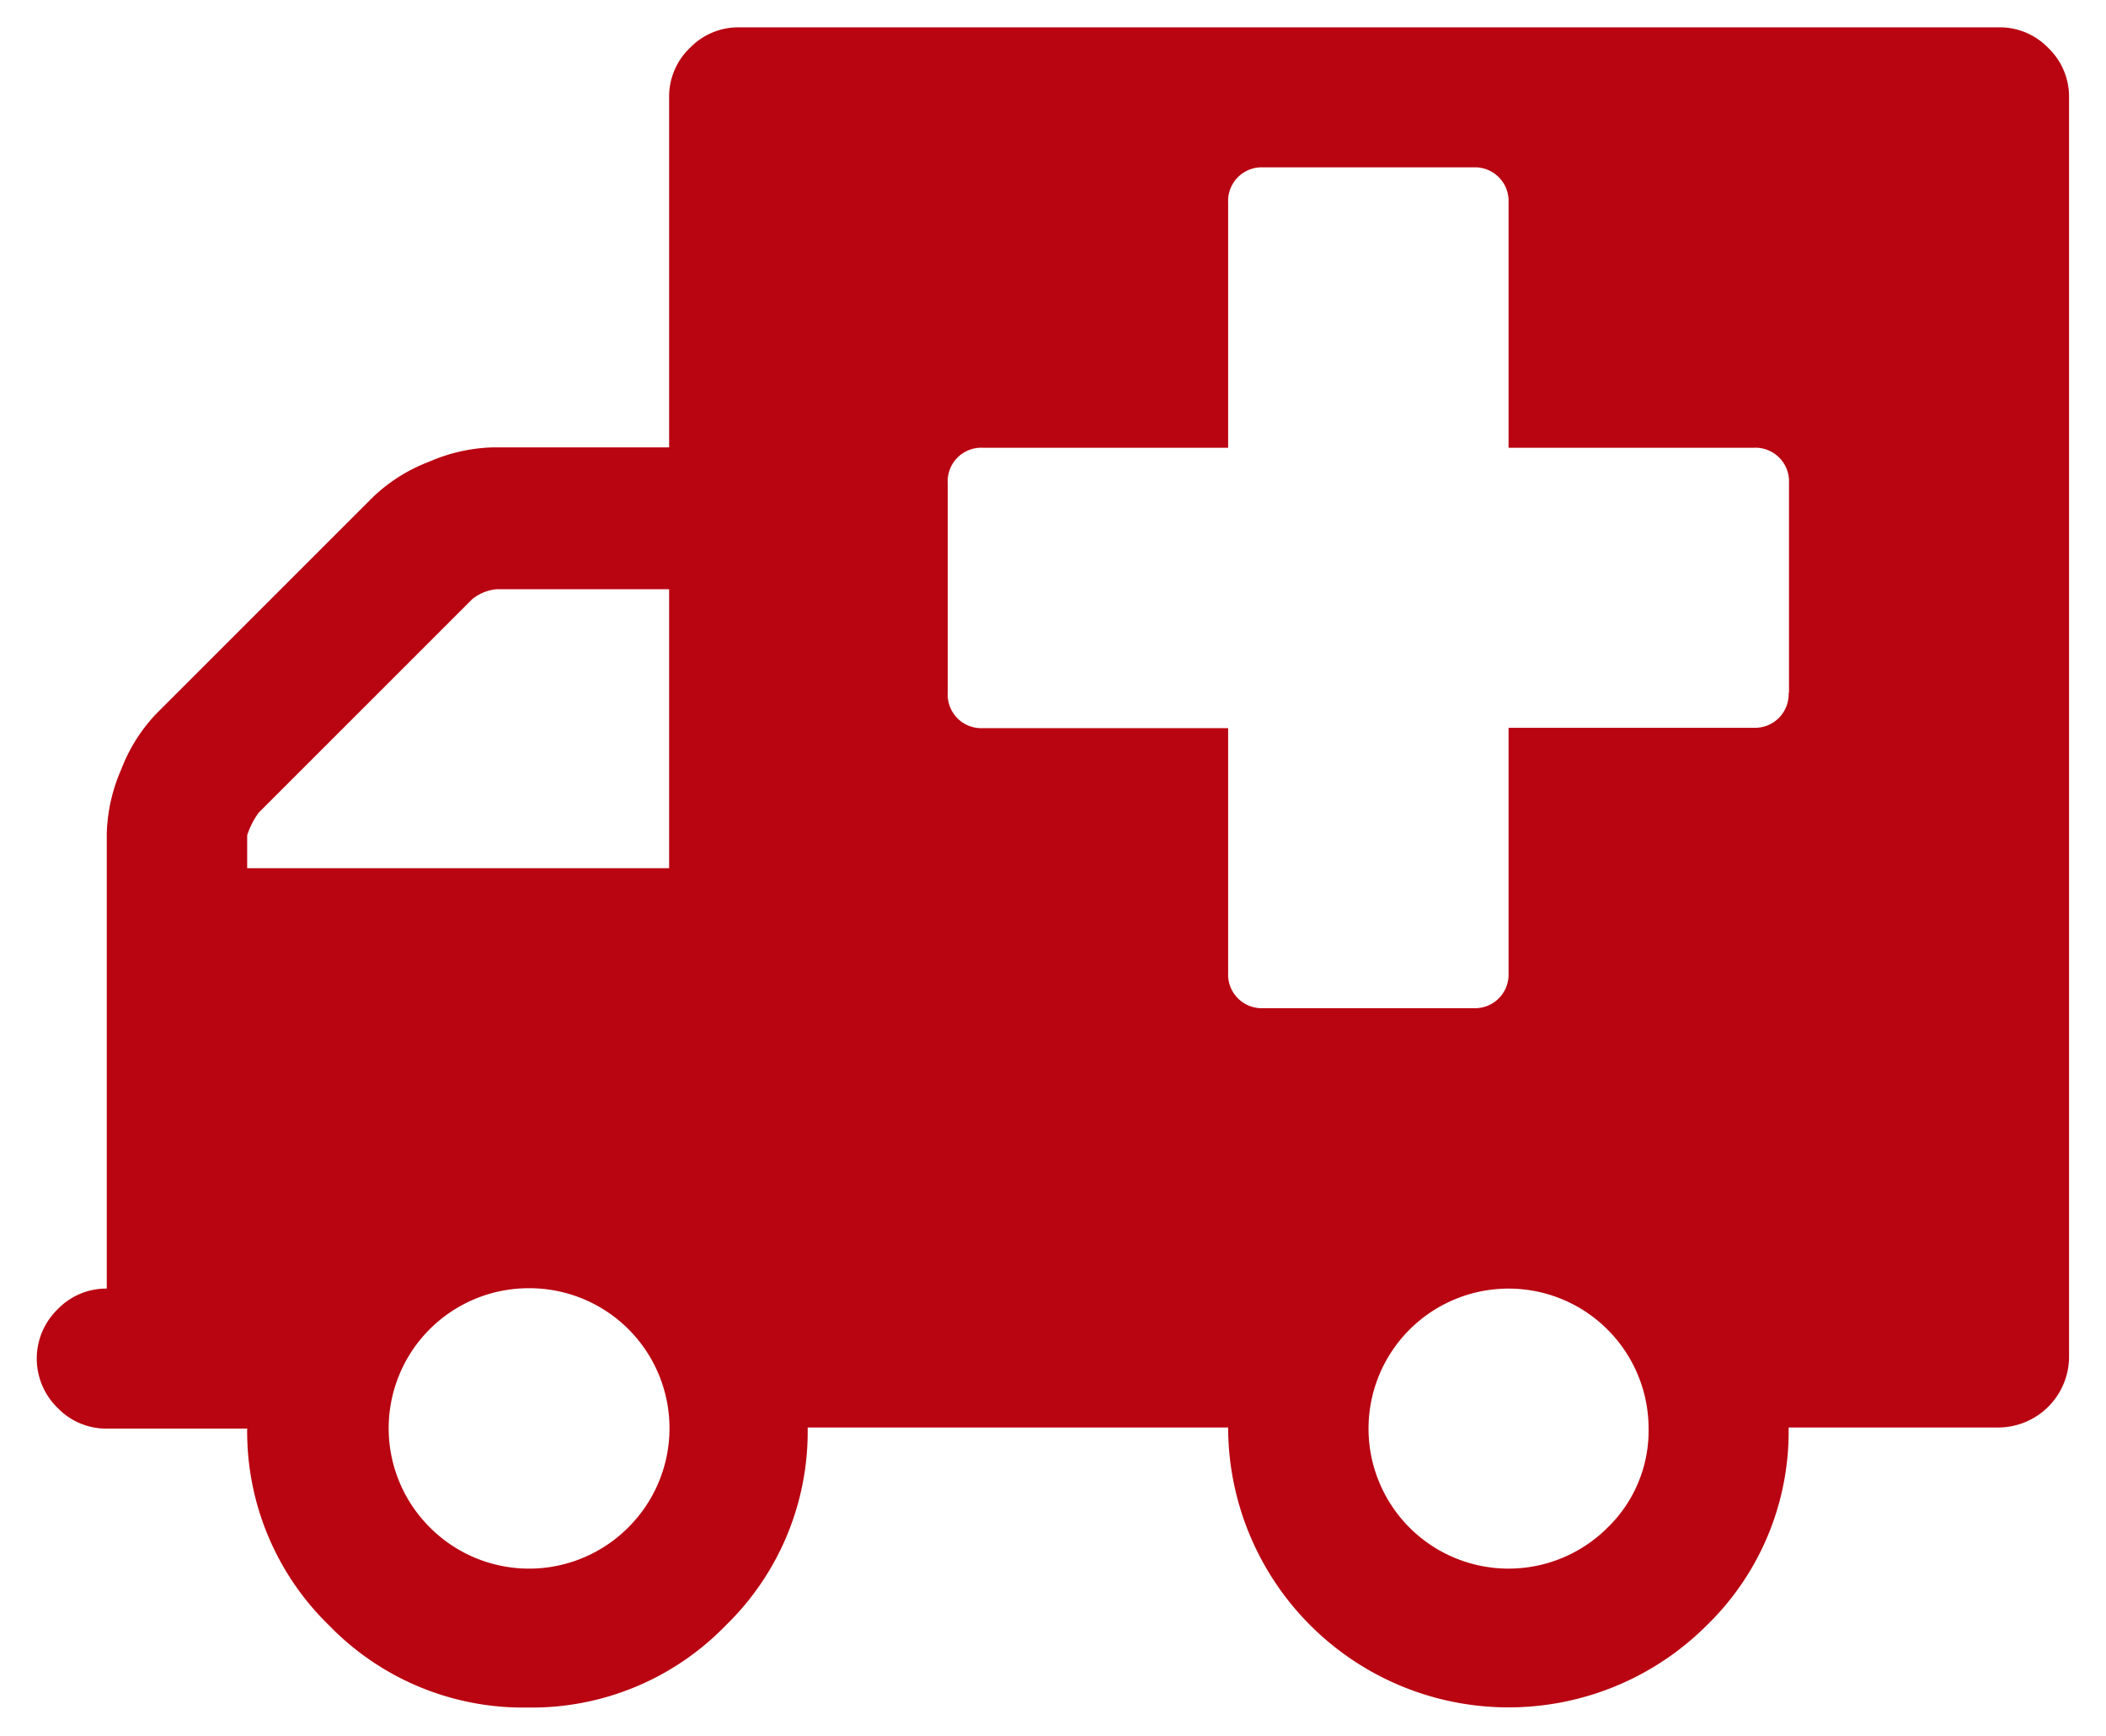 <svg id="Capa_1" data-name="Capa 1" xmlns="http://www.w3.org/2000/svg" viewBox="0 0 57 47"><defs><style>.cls-1{fill:#b90411;}</style></defs><title>icons</title><path class="cls-1" d="M55.44,1.3A1.82,1.82,0,0,0,54.1.74H20a1.82,1.82,0,0,0-1.33.56,1.82,1.82,0,0,0-.56,1.33v9.48H13.33a4.62,4.62,0,0,0-1.72.39,4.51,4.51,0,0,0-1.51.95L4.23,19.32a4.51,4.51,0,0,0-.95,1.51,4.62,4.62,0,0,0-.39,1.72V34.88a1.82,1.82,0,0,0-1.33.56,1.86,1.86,0,0,0,0,2.67,1.82,1.82,0,0,0,1.33.56H6.69A7.31,7.31,0,0,0,8.91,44a7.31,7.31,0,0,0,5.36,2.22A7.31,7.31,0,0,0,19.64,44a7.31,7.31,0,0,0,2.22-5.36H33.24A7.59,7.59,0,0,0,46.19,44a7.31,7.31,0,0,0,2.22-5.36H54.1a1.92,1.92,0,0,0,1.9-1.9V2.64A1.83,1.83,0,0,0,55.44,1.3ZM17,41.35a3.79,3.79,0,0,1-5.36,0,3.79,3.79,0,0,1,2.68-6.48A3.79,3.79,0,0,1,17,41.35ZM18.07,23.5H6.69V22.61A2.16,2.16,0,0,1,7,22l5.78-5.78a1.23,1.23,0,0,1,.65-0.27h4.68V23.5h0ZM43.51,41.35a3.79,3.79,0,1,1,1.11-2.68A3.65,3.65,0,0,1,43.51,41.35Zm4.9-22.6a0.91,0.91,0,0,1-.95.95H40.83v6.64a0.91,0.91,0,0,1-.95.95H34.19a0.91,0.91,0,0,1-.95-0.95V19.71H26.6a0.91,0.91,0,0,1-.95-0.95V13.07a0.91,0.91,0,0,1,.95-0.95h6.64V5.48a0.91,0.91,0,0,1,.95-0.95h5.69a0.91,0.91,0,0,1,.95.95v6.64h6.64a0.91,0.91,0,0,1,.95.95v5.69Z"/></svg>